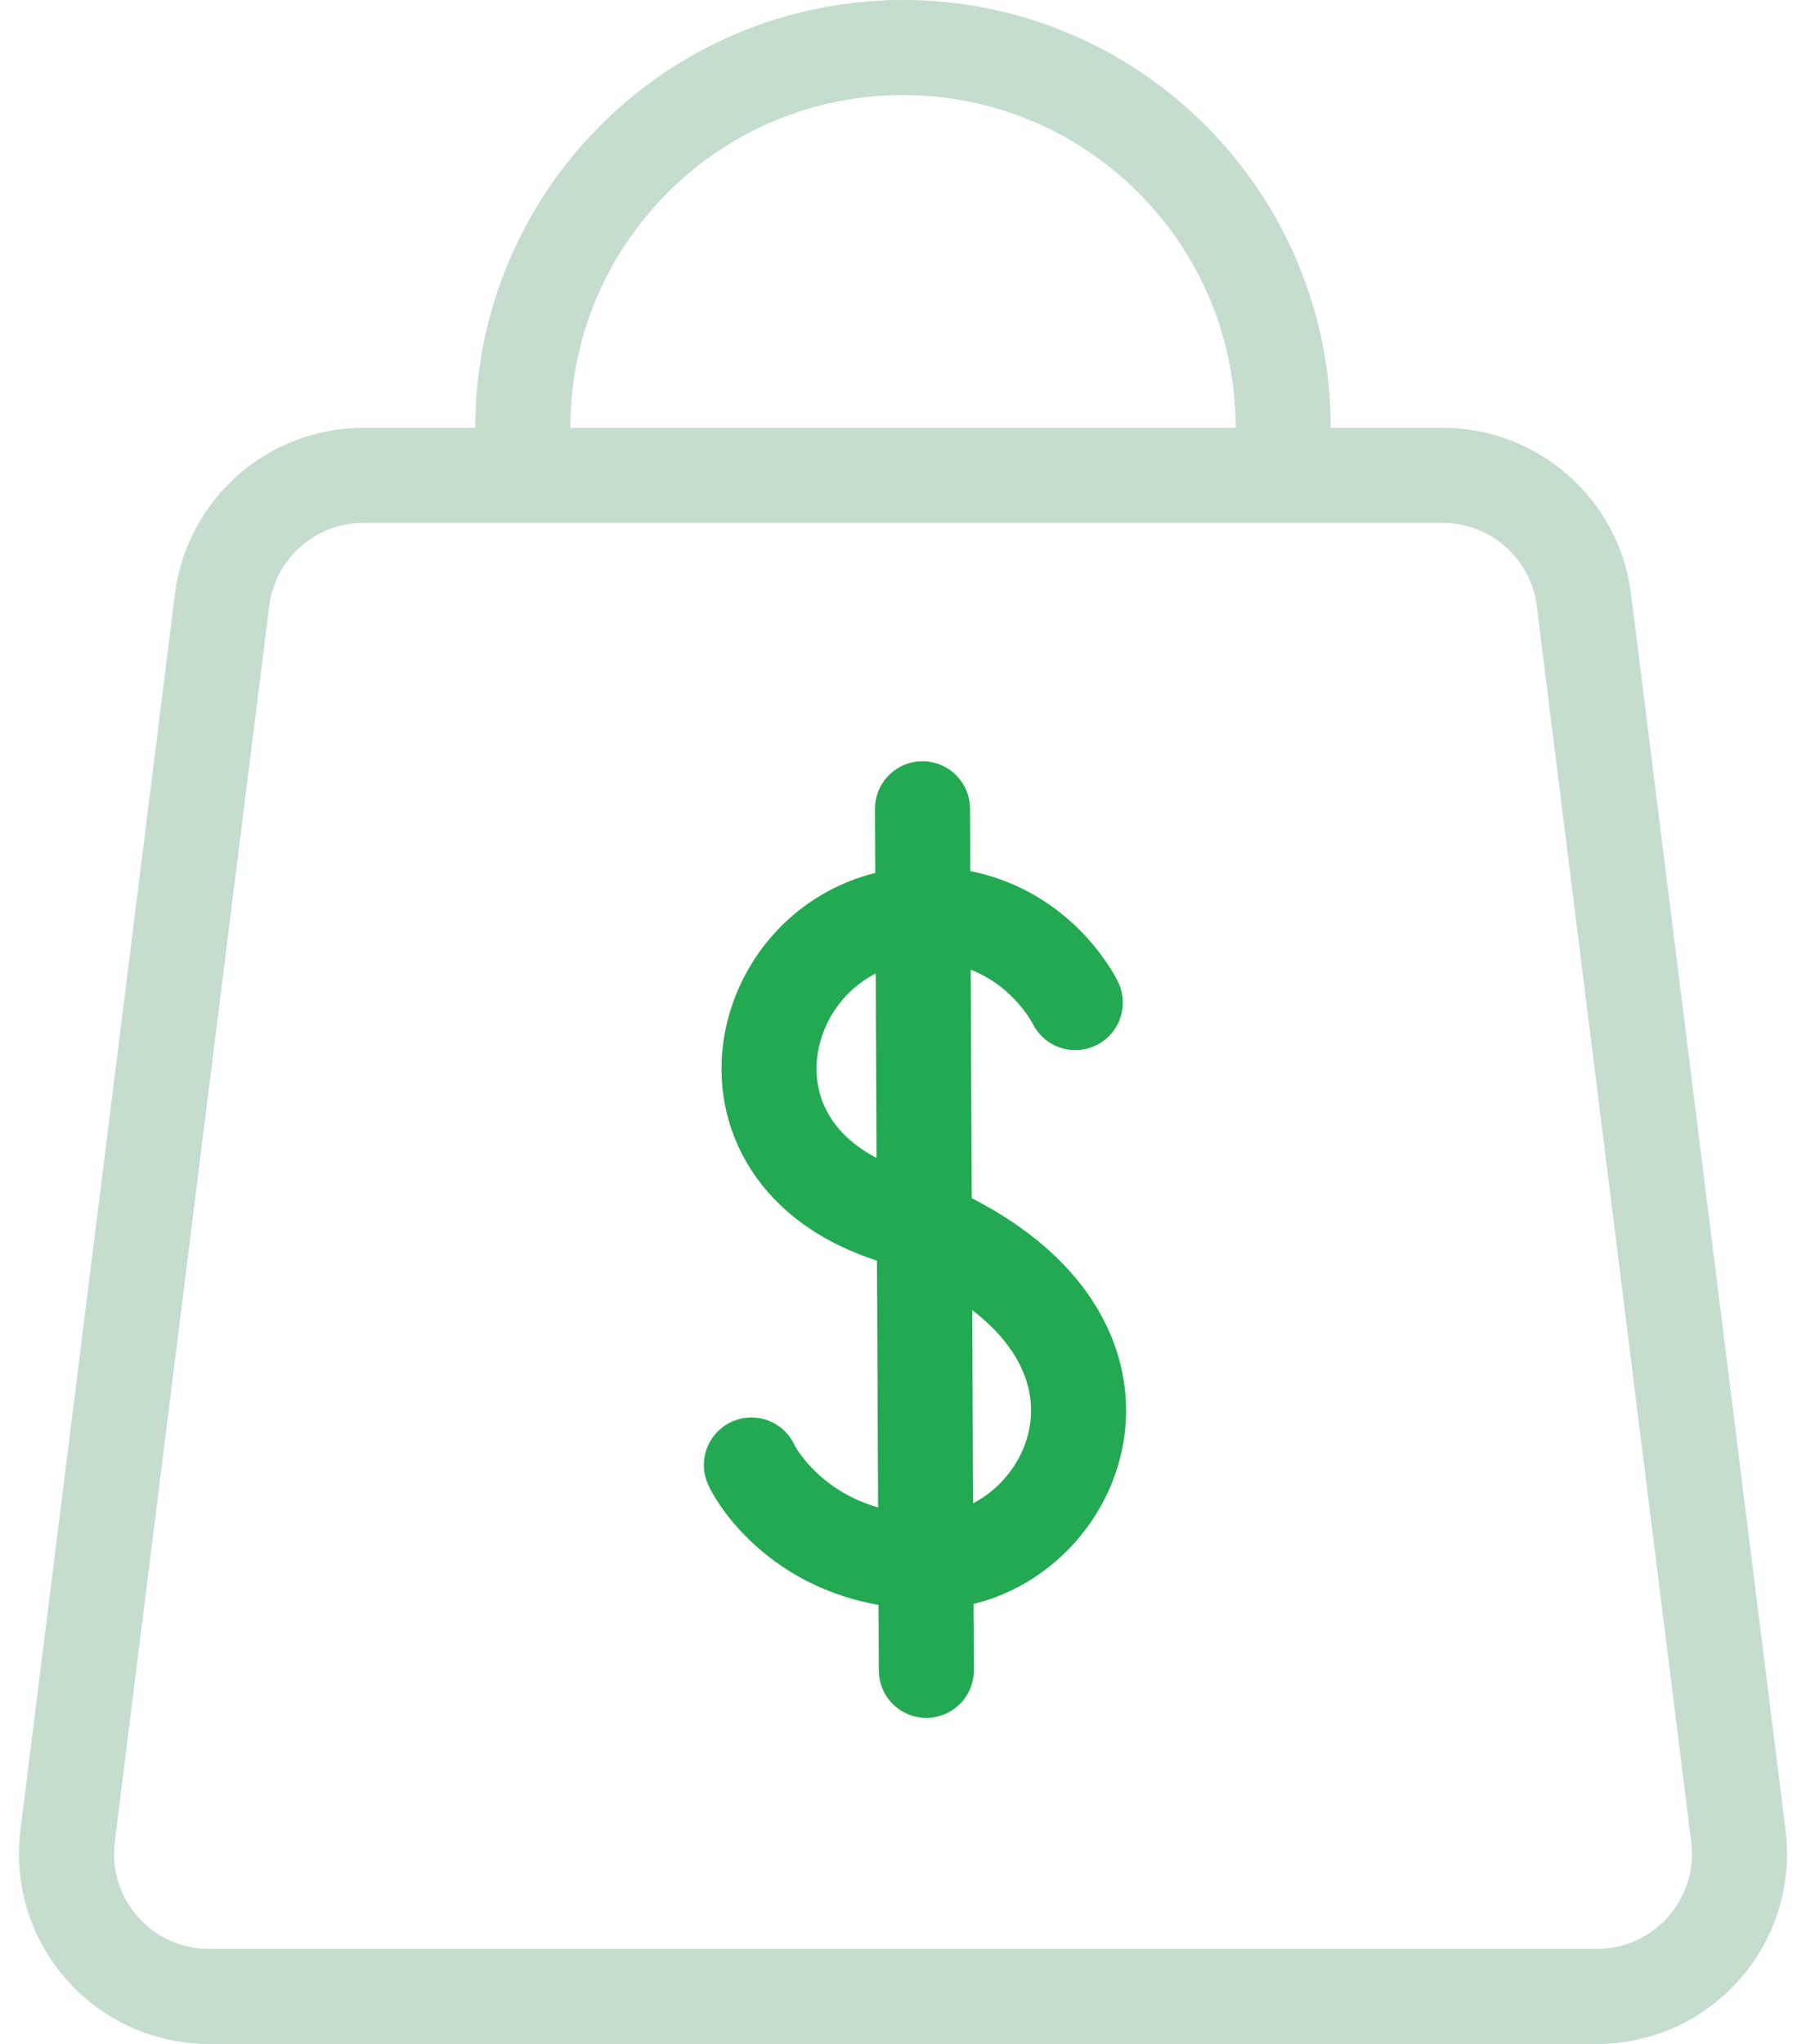 <?xml version="1.0" encoding="UTF-8" standalone="no"?>
<svg width="38px" height="43px" viewBox="0 0 38 43" version="1.1" xmlns="http://www.w3.org/2000/svg" xmlns:xlink="http://www.w3.org/1999/xlink">
    <!-- Generator: sketchtool 49 (51002) - http://www.bohemiancoding.com/sketch -->
    <title>7AD9FD8D-B781-4E0D-A885-D9AC1B332E47</title>
    <desc>Created with sketchtool.</desc>
    <defs></defs>
    <g id="#-Dashboard---Mentee" stroke="none" stroke-width="1" fill="none" fill-rule="evenodd" stroke-linecap="round">
        <g id="01-dashboard-student-a" transform="translate(-895, -380)" stroke-width="2">
            <g id="Group-2" transform="translate(100, 100)">
                <g id="#-header">
                    <g id="@categors" transform="translate(114, 213)">
                        <g id="Group-7" transform="translate(1, 41)">
                            <g id="btn-copy-7" transform="translate(651, 0)">
                                <g id="finance-shopping-shopping-bag" transform="translate(30, 27)">
                                    <path d="M32.602,41 L3.398,41 C1.594,41 0.198,39.418 0.422,37.628 L3.672,11.628 C3.859,10.127 5.135,9 6.648,9 L29.352,9 C30.865,9 32.141,10.127 32.328,11.628 L35.578,37.628 C35.802,39.418 34.406,41 32.602,41 Z" id="Shape" stroke="#C4DDCC"></path>
                                    <path d="M10,8 C10,3.582 13.582,0 18,0 C22.418,0 26,3.582 26,8" id="Shape" stroke="#C4DDCC"></path>
                                    <path d="M21.625,20.092 C21.625,20.092 20.742,18.26 18.53,18.235 C15.047,18.196 13.554,23.124 17.655,24.534 C24.01,26.718 21.712,31.825 18.591,31.853 C15.981,31.877 14.924,30.076 14.81,29.82" id="Shape" stroke="#24A953"></path>
                                    <path d="M18.41,16.015 L18.491,34.14" id="Shape" stroke="#24A953"></path>
                                </g>
                            </g>
                        </g>
                    </g>
                </g>
            </g>
        </g>
    </g>
</svg>